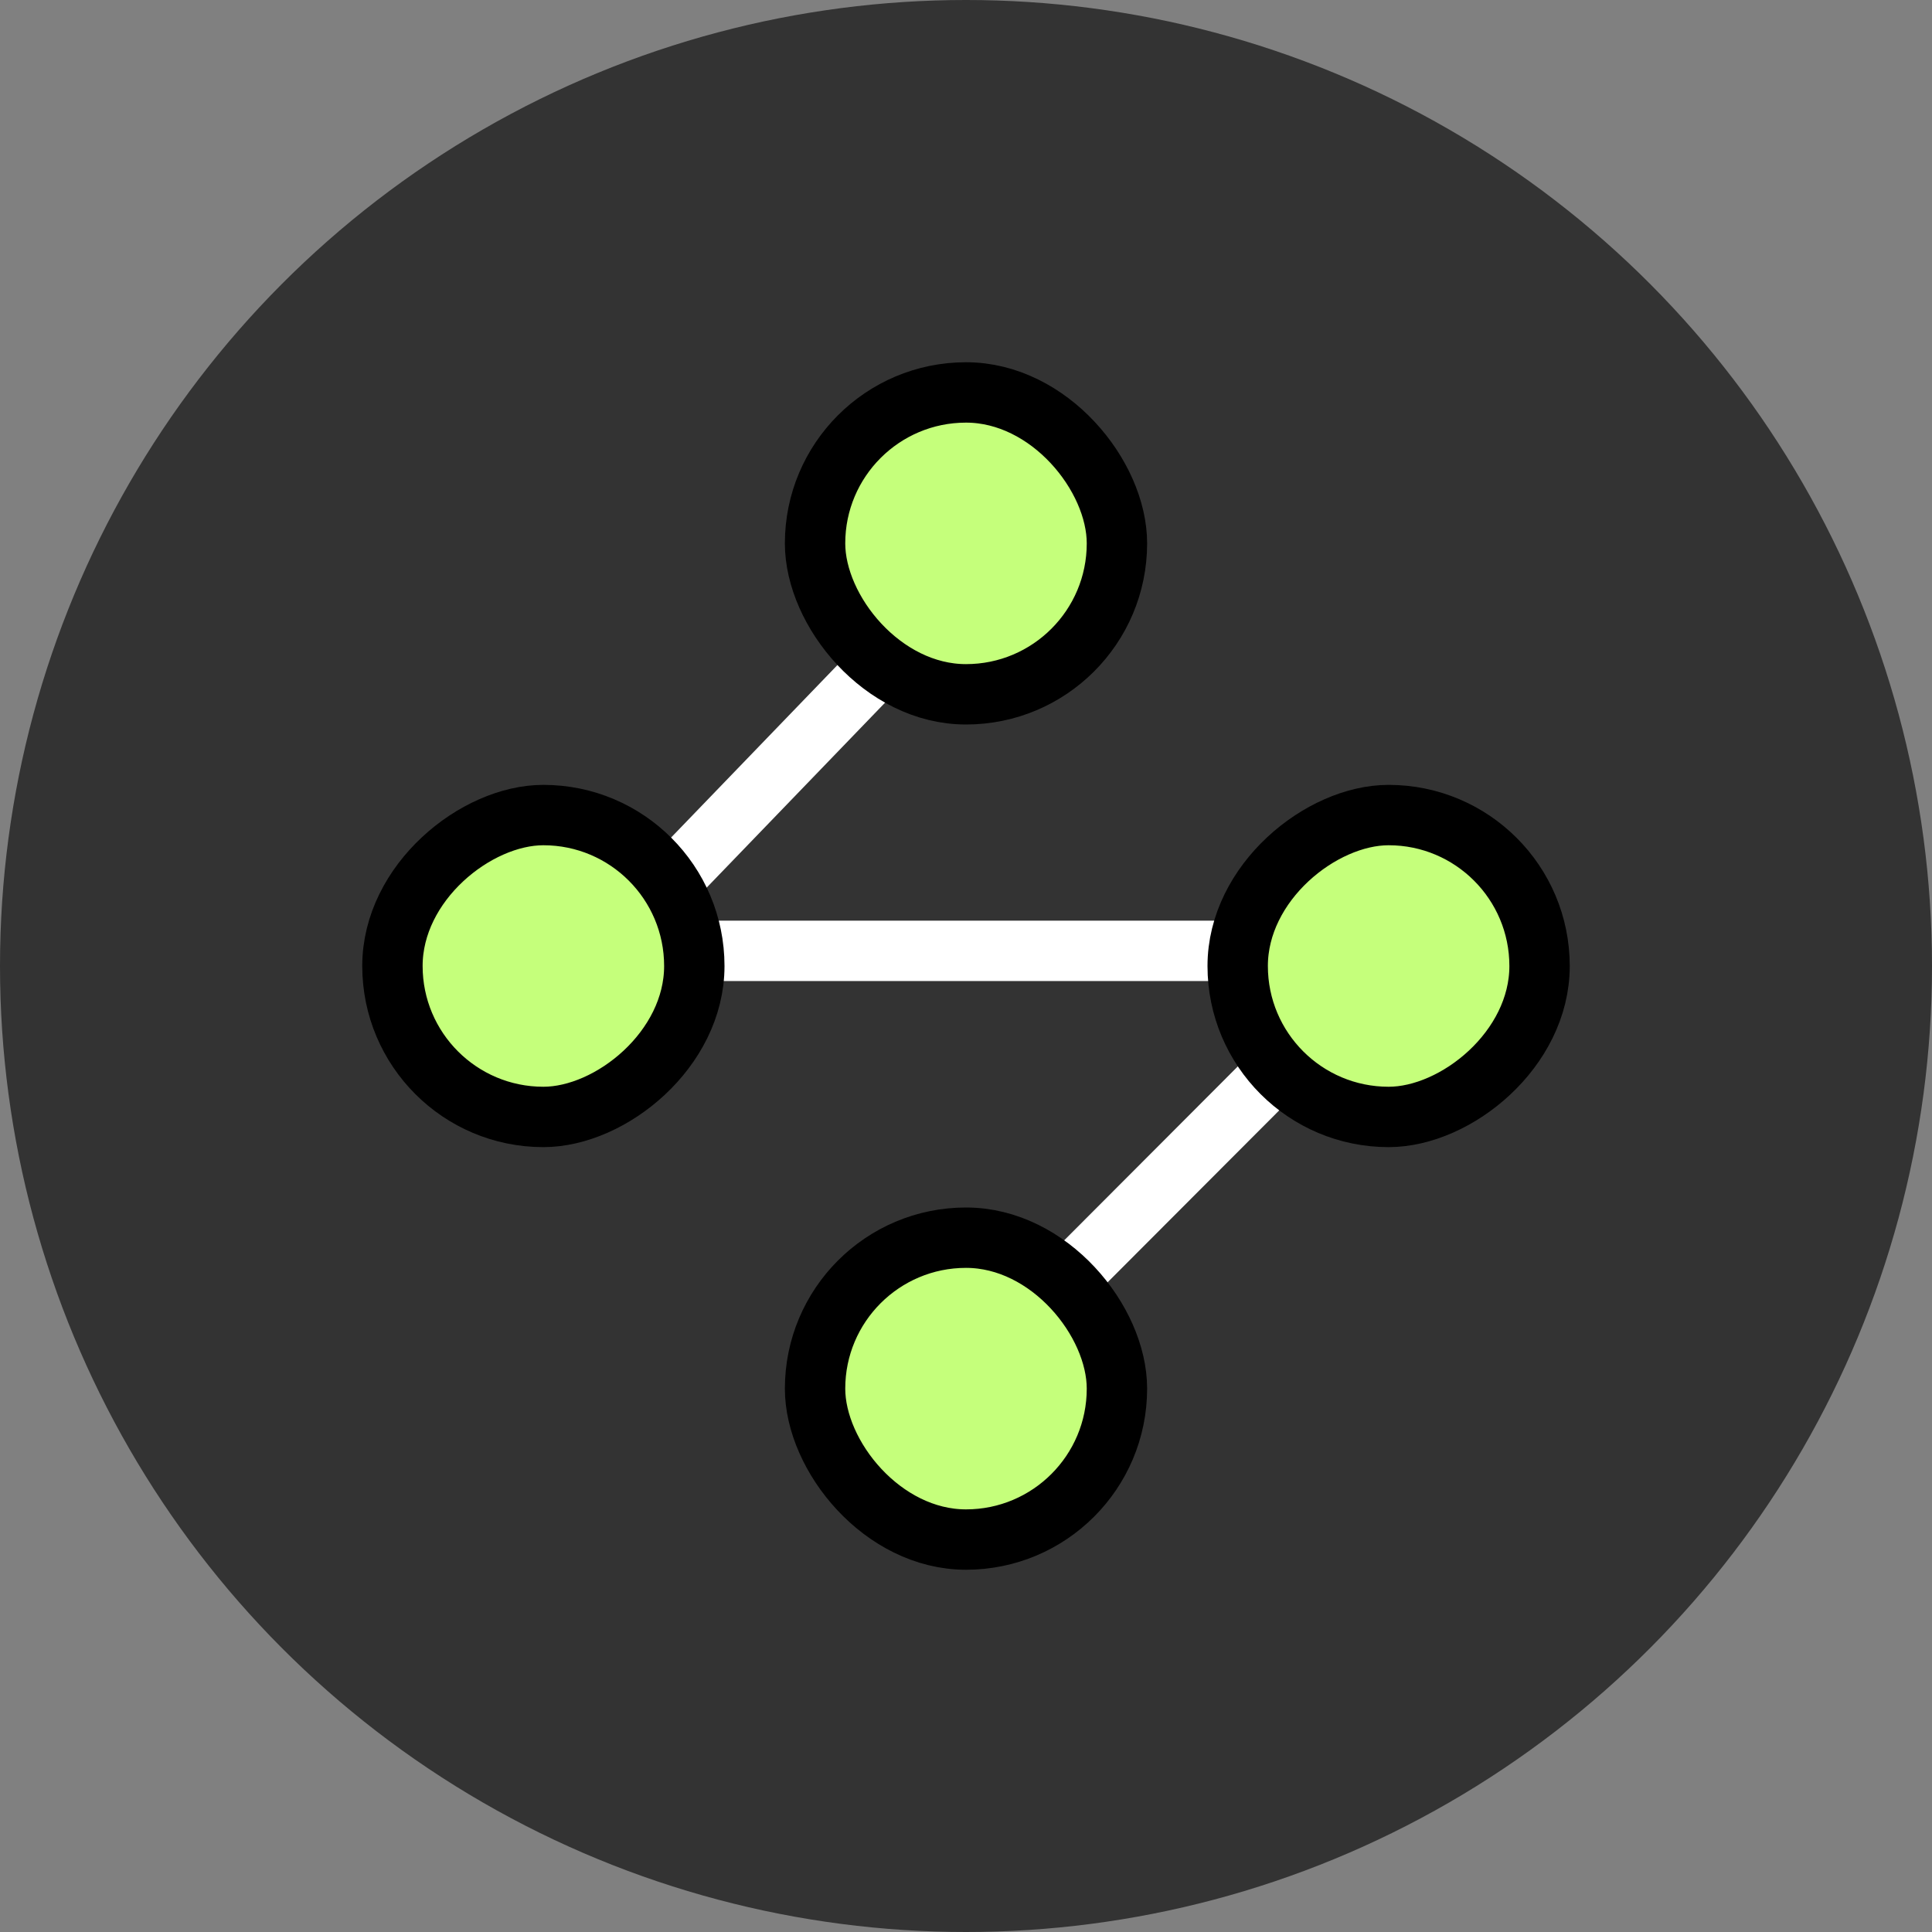 <svg width="32" height="32" viewBox="0 0 32 32" fill="none" xmlns="http://www.w3.org/2000/svg">
<rect x="0" y="0" width="32" height="32" fill="#808080" stroke="none"/>
<circle cx="16" cy="16" r="16" fill="#333333"/>
<path d="M16.509 9L10 15.749H23.119L16.509 22.371" stroke="white"/>
<rect x="20.5" y="18.5" width="5" height="5" rx="2.5" transform="rotate(-90 20.5 18.5)" fill="#C5FF7B" stroke="black"/>
<rect x="6.5" y="18.5" width="5" height="5" rx="2.5" transform="rotate(-90 6.5 18.5)" fill="#C5FF7B" stroke="black"/>
<rect x="13.5" y="6.5" width="5" height="5" rx="2.5" fill="#C5FF7B" stroke="black"/>
<rect x="13.5" y="20.5" width="5" height="5" rx="2.5" fill="#C5FF7B" stroke="black"/>
</svg>
